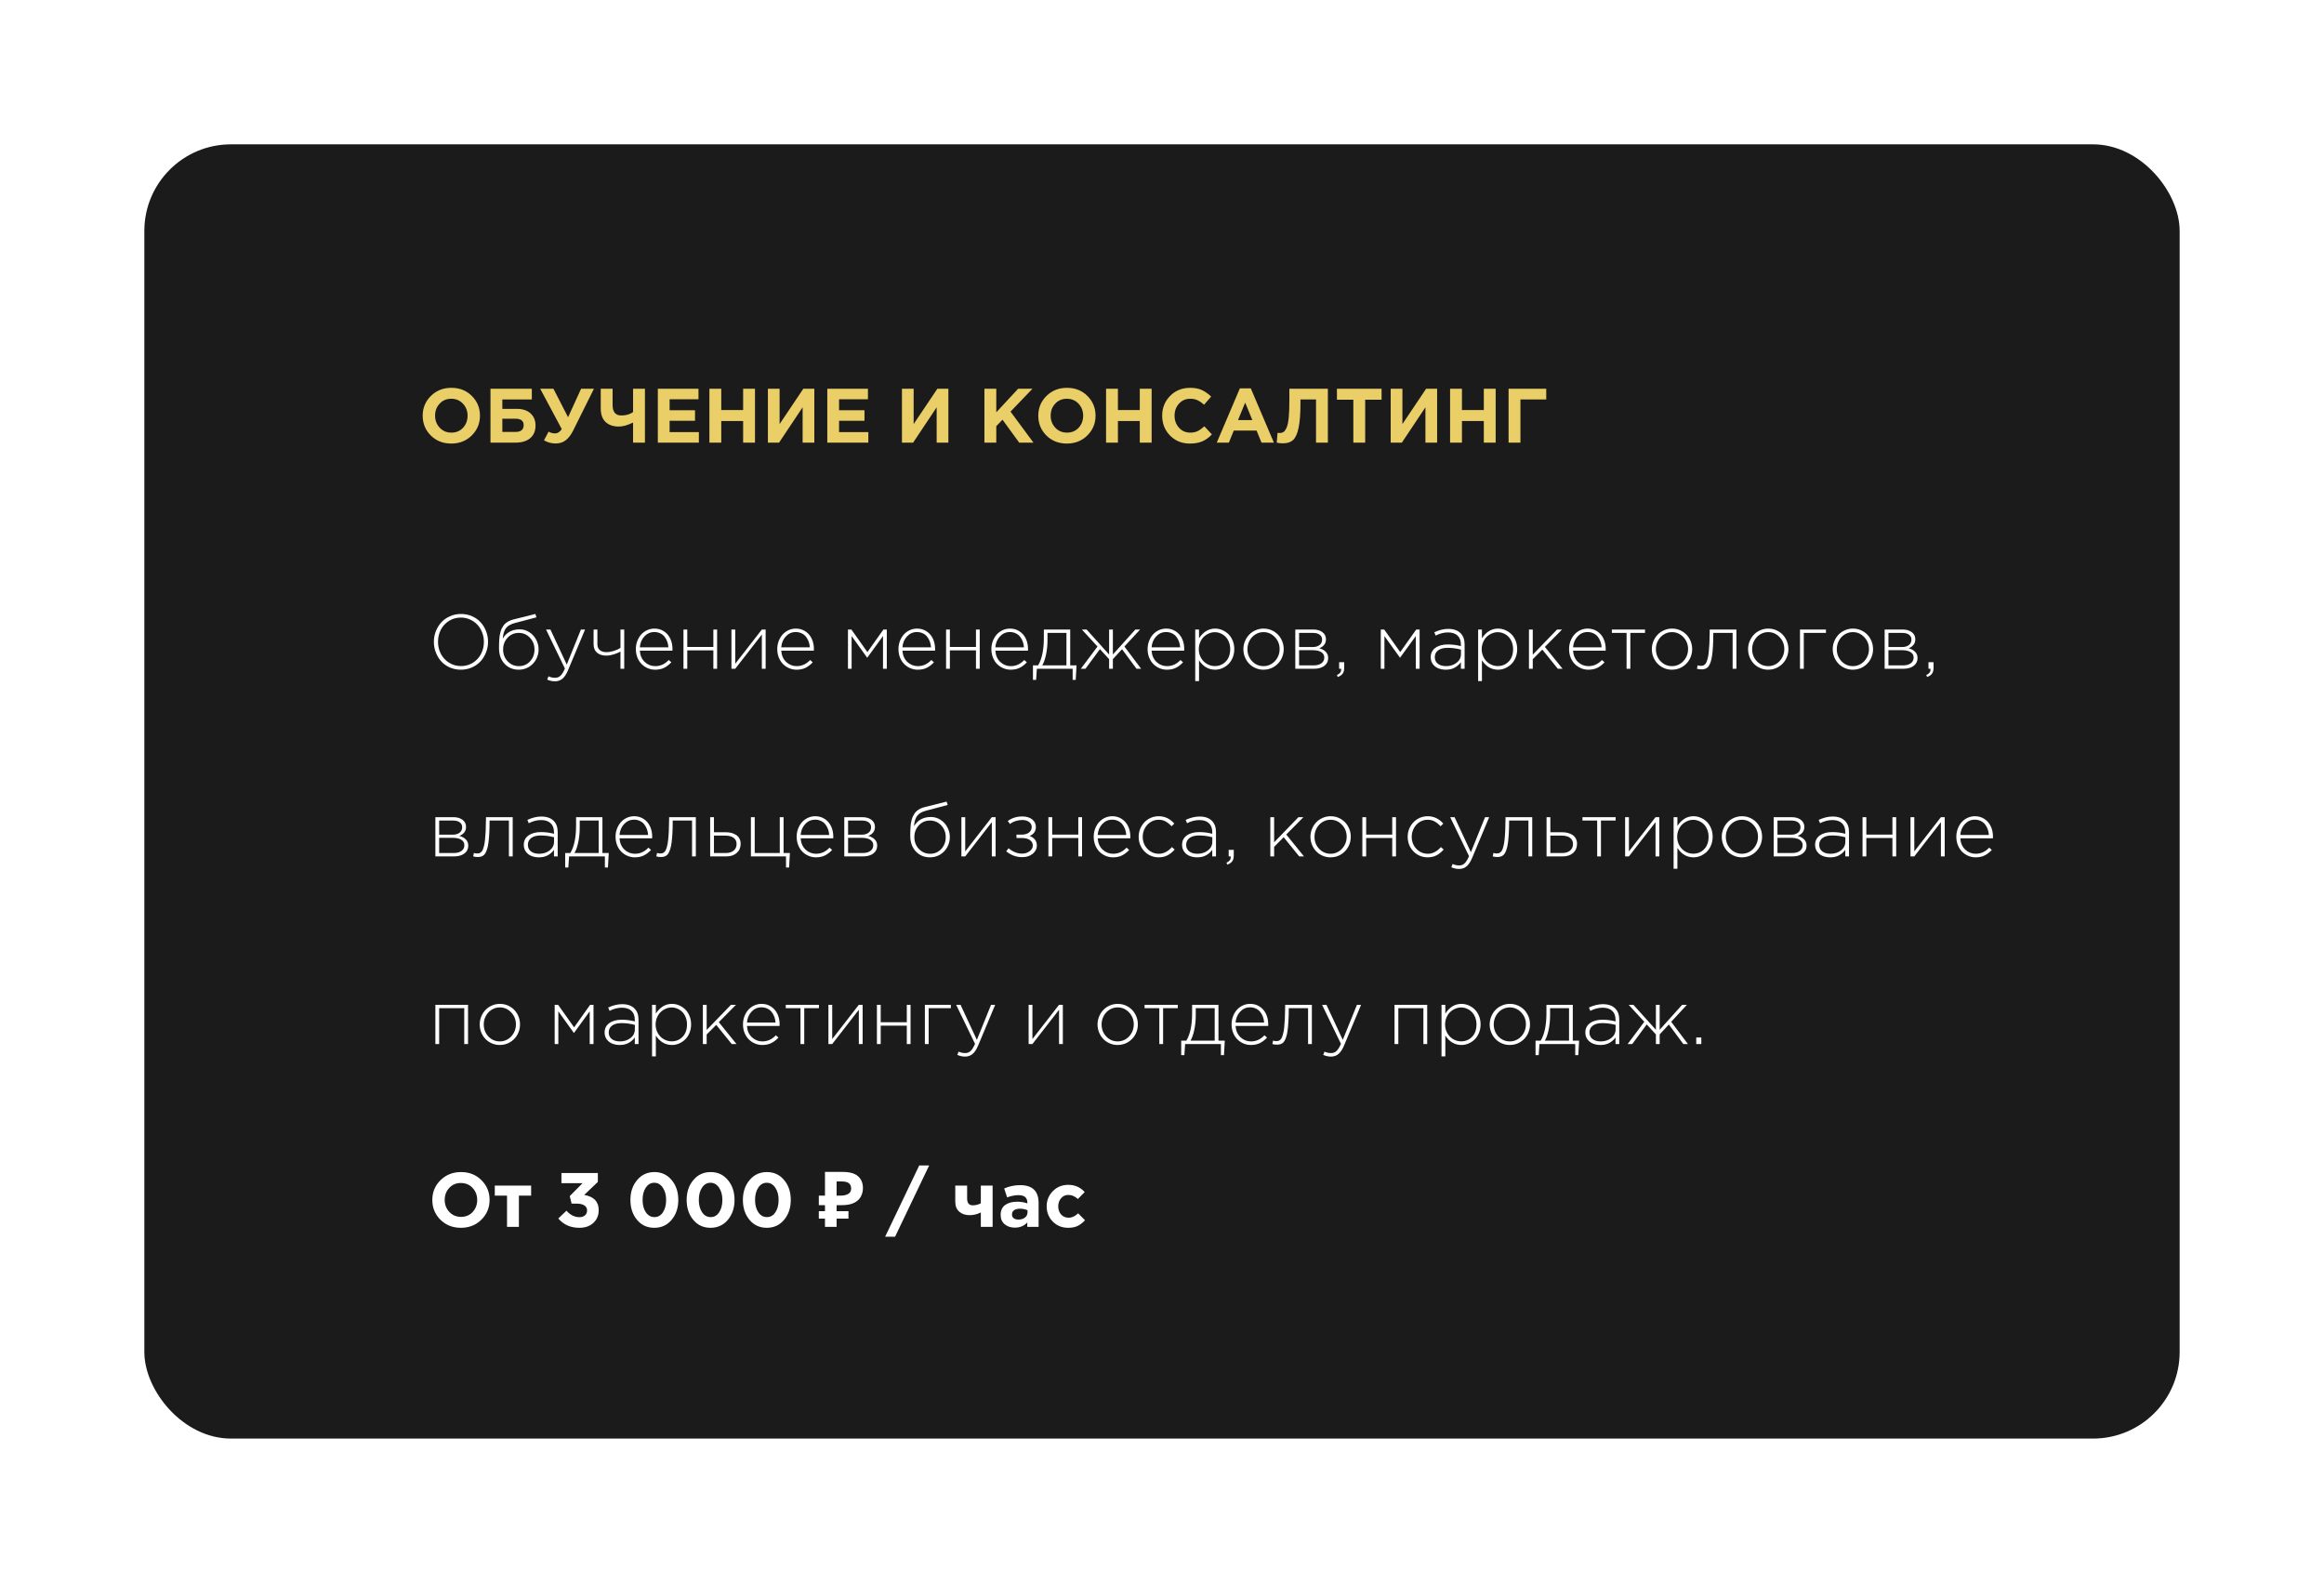 <?xml version="1.0" encoding="UTF-8"?> <svg xmlns="http://www.w3.org/2000/svg" width="483" height="329" viewBox="0 0 483 329" fill="none"> <g filter="url(#filter0_d)"> <rect x="30" y="26" width="423" height="269" rx="18" fill="#1B1B1B"></rect> </g> <path d="M98.04 90.512C96.909 91.632 95.491 92.192 93.784 92.192C92.077 92.192 90.659 91.632 89.528 90.512C88.408 89.392 87.848 88.021 87.848 86.4C87.848 84.789 88.413 83.424 89.544 82.304C90.685 81.173 92.109 80.608 93.816 80.608C95.523 80.608 96.936 81.168 98.056 82.288C99.187 83.408 99.752 84.779 99.752 86.4C99.752 88.011 99.181 89.381 98.04 90.512ZM91.384 88.896C92.024 89.579 92.835 89.92 93.816 89.92C94.797 89.92 95.603 89.584 96.232 88.912C96.861 88.229 97.176 87.392 97.176 86.4C97.176 85.419 96.856 84.587 96.216 83.904C95.576 83.221 94.765 82.88 93.784 82.88C92.803 82.88 91.997 83.221 91.368 83.904C90.739 84.576 90.424 85.408 90.424 86.4C90.424 87.381 90.744 88.213 91.384 88.896ZM104.402 83.024V84.976H107.362C108.61 84.976 109.575 85.291 110.258 85.92C110.951 86.539 111.298 87.381 111.298 88.448C111.298 89.579 110.93 90.453 110.194 91.072C109.458 91.691 108.434 92 107.122 92H101.938V80.8H110.53V83.024H104.402ZM107.106 87.024H104.402V89.776H107.122C108.263 89.776 108.834 89.301 108.834 88.352C108.834 87.467 108.258 87.024 107.106 87.024ZM118.064 86.72L120.768 80.8H123.44L119.136 89.456C118.656 90.416 118.123 91.109 117.536 91.536C116.96 91.963 116.272 92.176 115.472 92.176C114.63 92.176 113.824 91.957 113.056 91.52L114.016 89.712C114.422 89.957 114.864 90.08 115.344 90.08C115.899 90.08 116.368 89.781 116.752 89.184L112.272 80.8H115.024L118.064 86.72ZM131.574 92V87.824C130.444 88.379 129.457 88.656 128.614 88.656C127.452 88.656 126.534 88.341 125.862 87.712C125.19 87.083 124.854 86.144 124.854 84.896V80.8H127.318V84.176C127.318 85.627 127.921 86.352 129.126 86.352C130.14 86.352 130.956 86.112 131.574 85.632V80.8H134.038V92H131.574ZM136.719 92V80.8H145.167V82.992H139.167V85.264H144.447V87.456H139.167V89.808H145.247V92H136.719ZM147.438 92V80.8H149.902V85.232H154.446V80.8H156.91V92H154.446V87.504H149.902V92H147.438ZM169.242 80.8V92H166.81V84.656L161.914 92H159.594V80.8H162.026V88.144L166.954 80.8H169.242ZM171.938 92V80.8H180.386V82.992H174.386V85.264H179.666V87.456H174.386V89.808H180.466V92H171.938ZM197.101 80.8V92H194.669V84.656L189.773 92H187.453V80.8H189.885V88.144L194.813 80.8H197.101ZM204.594 92V80.8H207.058V85.696L211.602 80.8H214.578L210.018 85.552L214.786 92H211.826L208.354 87.232L207.058 88.576V92H204.594ZM225.978 90.512C224.847 91.632 223.428 92.192 221.722 92.192C220.015 92.192 218.596 91.632 217.466 90.512C216.346 89.392 215.786 88.021 215.786 86.4C215.786 84.789 216.351 83.424 217.482 82.304C218.623 81.173 220.047 80.608 221.754 80.608C223.46 80.608 224.874 81.168 225.994 82.288C227.124 83.408 227.69 84.779 227.69 86.4C227.69 88.011 227.119 89.381 225.978 90.512ZM219.322 88.896C219.962 89.579 220.772 89.92 221.754 89.92C222.735 89.92 223.54 89.584 224.17 88.912C224.799 88.229 225.114 87.392 225.114 86.4C225.114 85.419 224.794 84.587 224.154 83.904C223.514 83.221 222.703 82.88 221.722 82.88C220.74 82.88 219.935 83.221 219.306 83.904C218.676 84.576 218.362 85.408 218.362 86.4C218.362 87.381 218.682 88.213 219.322 88.896ZM229.875 92V80.8H232.339V85.232H236.883V80.8H239.347V92H236.883V87.504H232.339V92H229.875ZM247.28 92.192C245.637 92.192 244.266 91.637 243.168 90.528C242.08 89.408 241.536 88.032 241.536 86.4C241.536 84.779 242.085 83.408 243.184 82.288C244.282 81.168 245.68 80.608 247.376 80.608C248.346 80.608 249.162 80.768 249.824 81.088C250.485 81.397 251.114 81.845 251.712 82.432L250.24 84.128C249.76 83.691 249.306 83.376 248.88 83.184C248.464 82.981 247.957 82.88 247.36 82.88C246.421 82.88 245.642 83.221 245.024 83.904C244.416 84.576 244.112 85.408 244.112 86.4C244.112 87.381 244.416 88.213 245.024 88.896C245.642 89.579 246.421 89.92 247.36 89.92C247.957 89.92 248.474 89.813 248.911 89.6C249.349 89.387 249.813 89.056 250.304 88.608L251.872 90.288C251.264 90.939 250.602 91.419 249.888 91.728C249.184 92.037 248.314 92.192 247.28 92.192ZM252.884 92L257.684 80.72H259.956L264.756 92H262.18L261.156 89.488H256.42L255.396 92H252.884ZM257.3 87.312H260.276L258.788 83.68L257.3 87.312ZM267.973 80.8H275.973V92H273.509V83.024H270.277V83.872C270.277 86.059 270.143 87.755 269.877 88.96C269.621 90.165 269.242 90.997 268.741 91.456C268.239 91.915 267.541 92.144 266.645 92.144C266.143 92.144 265.711 92.096 265.349 92L265.509 89.968C265.658 89.989 265.786 90 265.893 90C266.255 90 266.549 89.925 266.773 89.776C267.007 89.616 267.221 89.301 267.413 88.832C267.615 88.363 267.759 87.664 267.845 86.736C267.93 85.797 267.973 84.592 267.973 83.12V80.8ZM281.265 92V83.072H277.857V80.8H287.137V83.072H283.729V92H281.265ZM298.68 80.8V92H296.248V84.656L291.352 92H289.032V80.8H291.464V88.144L296.392 80.8H298.68ZM301.375 92V80.8H303.839V85.232H308.383V80.8H310.847V92H308.383V87.504H303.839V92H301.375ZM315.996 83.024V92H313.532V80.8H321.356V83.024H315.996Z" fill="#EACE68"></path> <path d="M90.172 133.398C90.172 132.638 90.307 131.909 90.578 131.211C90.854 130.508 91.232 129.891 91.711 129.359C92.195 128.828 92.794 128.404 93.508 128.086C94.221 127.768 94.99 127.609 95.812 127.609C96.641 127.609 97.409 127.768 98.117 128.086C98.826 128.398 99.419 128.82 99.898 129.352C100.378 129.878 100.753 130.492 101.023 131.195C101.294 131.893 101.43 132.628 101.43 133.398C101.43 134.159 101.292 134.891 101.016 135.594C100.745 136.292 100.367 136.909 99.883 137.445C99.398 137.977 98.799 138.401 98.086 138.719C97.372 139.036 96.604 139.195 95.781 139.195C94.953 139.195 94.185 139.039 93.477 138.727C92.768 138.409 92.174 137.984 91.695 137.453C91.221 136.922 90.849 136.307 90.578 135.609C90.307 134.906 90.172 134.169 90.172 133.398ZM91.031 133.398C91.031 134.315 91.234 135.159 91.641 135.93C92.052 136.695 92.625 137.305 93.359 137.758C94.094 138.211 94.912 138.438 95.812 138.438C96.713 138.438 97.529 138.214 98.258 137.766C98.992 137.312 99.56 136.703 99.961 135.938C100.367 135.172 100.57 134.326 100.57 133.398C100.57 132.716 100.448 132.065 100.203 131.445C99.963 130.826 99.633 130.292 99.211 129.844C98.794 129.391 98.287 129.031 97.688 128.766C97.094 128.495 96.458 128.359 95.781 128.359C94.88 128.359 94.065 128.586 93.336 129.039C92.607 129.487 92.039 130.094 91.633 130.859C91.232 131.625 91.031 132.471 91.031 133.398ZM103.711 134.711C103.711 134.362 103.714 134.062 103.719 133.812C103.724 133.562 103.737 133.276 103.758 132.953C103.779 132.63 103.807 132.352 103.844 132.117C103.885 131.883 103.943 131.628 104.016 131.352C104.089 131.076 104.174 130.839 104.273 130.641C104.372 130.438 104.495 130.232 104.641 130.023C104.786 129.815 104.953 129.638 105.141 129.492C105.328 129.341 105.547 129.203 105.797 129.078C106.047 128.953 106.323 128.852 106.625 128.773L111.266 127.609L111.492 128.312L107.008 129.492C106.148 129.721 105.531 130.078 105.156 130.562C104.786 131.047 104.562 131.768 104.484 132.727C105.255 131.445 106.432 130.805 108.016 130.805C108.719 130.805 109.372 130.995 109.977 131.375C110.581 131.755 111.057 132.266 111.406 132.906C111.76 133.547 111.938 134.234 111.938 134.969C111.938 135.724 111.76 136.424 111.406 137.07C111.057 137.711 110.565 138.227 109.93 138.617C109.294 139.003 108.589 139.195 107.812 139.195C106.615 139.195 105.63 138.784 104.859 137.961C104.094 137.138 103.711 136.055 103.711 134.711ZM105.484 132.555C104.87 133.221 104.562 134.036 104.562 135C104.562 135.964 104.878 136.781 105.508 137.453C106.143 138.12 106.922 138.453 107.844 138.453C108.776 138.453 109.549 138.12 110.164 137.453C110.779 136.781 111.086 135.964 111.086 135C111.086 134.036 110.771 133.221 110.141 132.555C109.51 131.883 108.734 131.547 107.812 131.547C106.88 131.547 106.104 131.883 105.484 132.555ZM113.484 130.844H114.398L117.789 138.133L120.734 130.844H121.594L118.062 139.289C117.714 140.122 117.323 140.716 116.891 141.07C116.458 141.43 115.94 141.609 115.336 141.609C114.794 141.609 114.258 141.492 113.727 141.258L113.992 140.57C114.404 140.773 114.87 140.875 115.391 140.875C115.823 140.875 116.19 140.729 116.492 140.438C116.799 140.151 117.104 139.656 117.406 138.953L113.484 130.844ZM123.367 133.898V130.844H124.156V133.914C124.156 134.414 124.32 134.812 124.648 135.109C124.977 135.401 125.424 135.547 125.992 135.547C126.482 135.547 127.003 135.464 127.555 135.297C128.107 135.13 128.573 134.914 128.953 134.648V130.844H129.734V139H128.953V135.43C128.578 135.643 128.117 135.836 127.57 136.008C127.023 136.18 126.508 136.266 126.023 136.266C125.201 136.266 124.552 136.062 124.078 135.656C123.604 135.25 123.367 134.664 123.367 133.898ZM132.148 134.906C132.148 134.323 132.247 133.771 132.445 133.25C132.643 132.724 132.911 132.271 133.25 131.891C133.589 131.51 133.997 131.208 134.477 130.984C134.961 130.76 135.474 130.648 136.016 130.648C136.76 130.648 137.419 130.839 137.992 131.219C138.57 131.594 139.01 132.104 139.312 132.75C139.615 133.396 139.766 134.12 139.766 134.922C139.766 135.052 139.76 135.159 139.75 135.242H132.977C133.044 136.221 133.385 137.003 134 137.586C134.62 138.164 135.346 138.453 136.18 138.453C137.253 138.453 138.185 138.029 138.977 137.18L139.523 137.656C139.065 138.151 138.57 138.531 138.039 138.797C137.513 139.062 136.883 139.195 136.148 139.195C135.617 139.195 135.107 139.091 134.617 138.883C134.133 138.674 133.708 138.388 133.344 138.023C132.979 137.654 132.688 137.201 132.469 136.664C132.255 136.122 132.148 135.536 132.148 134.906ZM132.977 134.539H138.914C138.888 134.117 138.807 133.721 138.672 133.352C138.536 132.977 138.352 132.641 138.117 132.344C137.883 132.042 137.581 131.805 137.211 131.633C136.846 131.456 136.438 131.367 135.984 131.367C135.182 131.367 134.497 131.669 133.93 132.273C133.367 132.878 133.049 133.633 132.977 134.539ZM142.047 139V130.844H142.836V134.469H148.258V130.844H149.039V139H148.258V135.18H142.836V139H142.047ZM152.016 139V130.844H152.805V137.961L158.336 130.844H159.125V139H158.336V131.883L152.805 139H152.016ZM161.539 134.906C161.539 134.323 161.638 133.771 161.836 133.25C162.034 132.724 162.302 132.271 162.641 131.891C162.979 131.51 163.388 131.208 163.867 130.984C164.352 130.76 164.865 130.648 165.406 130.648C166.151 130.648 166.81 130.839 167.383 131.219C167.961 131.594 168.401 132.104 168.703 132.75C169.005 133.396 169.156 134.12 169.156 134.922C169.156 135.052 169.151 135.159 169.141 135.242H162.367C162.435 136.221 162.776 137.003 163.391 137.586C164.01 138.164 164.737 138.453 165.57 138.453C166.643 138.453 167.576 138.029 168.367 137.18L168.914 137.656C168.456 138.151 167.961 138.531 167.43 138.797C166.904 139.062 166.273 139.195 165.539 139.195C165.008 139.195 164.497 139.091 164.008 138.883C163.523 138.674 163.099 138.388 162.734 138.023C162.37 137.654 162.078 137.201 161.859 136.664C161.646 136.122 161.539 135.536 161.539 134.906ZM162.367 134.539H168.305C168.279 134.117 168.198 133.721 168.062 133.352C167.927 132.977 167.742 132.641 167.508 132.344C167.273 132.042 166.971 131.805 166.602 131.633C166.237 131.456 165.828 131.367 165.375 131.367C164.573 131.367 163.888 131.669 163.32 132.273C162.758 132.878 162.44 133.633 162.367 134.539ZM176.234 139V130.844H176.945L180.273 135.531L183.602 130.844H184.305V139H183.516V132.203L180.234 136.711L176.992 132.203V139H176.234ZM186.727 134.906C186.727 134.323 186.826 133.771 187.023 133.25C187.221 132.724 187.49 132.271 187.828 131.891C188.167 131.51 188.576 131.208 189.055 130.984C189.539 130.76 190.052 130.648 190.594 130.648C191.339 130.648 191.997 130.839 192.57 131.219C193.148 131.594 193.589 132.104 193.891 132.75C194.193 133.396 194.344 134.12 194.344 134.922C194.344 135.052 194.339 135.159 194.328 135.242H187.555C187.622 136.221 187.964 137.003 188.578 137.586C189.198 138.164 189.924 138.453 190.758 138.453C191.831 138.453 192.763 138.029 193.555 137.18L194.102 137.656C193.643 138.151 193.148 138.531 192.617 138.797C192.091 139.062 191.461 139.195 190.727 139.195C190.195 139.195 189.685 139.091 189.195 138.883C188.711 138.674 188.286 138.388 187.922 138.023C187.557 137.654 187.266 137.201 187.047 136.664C186.833 136.122 186.727 135.536 186.727 134.906ZM187.555 134.539H193.492C193.466 134.117 193.385 133.721 193.25 133.352C193.115 132.977 192.93 132.641 192.695 132.344C192.461 132.042 192.159 131.805 191.789 131.633C191.424 131.456 191.016 131.367 190.562 131.367C189.76 131.367 189.076 131.669 188.508 132.273C187.945 132.878 187.628 133.633 187.555 134.539ZM196.625 139V130.844H197.414V134.469H202.836V130.844H203.617V139H202.836V135.18H197.414V139H196.625ZM206.039 134.906C206.039 134.323 206.138 133.771 206.336 133.25C206.534 132.724 206.802 132.271 207.141 131.891C207.479 131.51 207.888 131.208 208.367 130.984C208.852 130.76 209.365 130.648 209.906 130.648C210.651 130.648 211.31 130.839 211.883 131.219C212.461 131.594 212.901 132.104 213.203 132.75C213.505 133.396 213.656 134.12 213.656 134.922C213.656 135.052 213.651 135.159 213.641 135.242H206.867C206.935 136.221 207.276 137.003 207.891 137.586C208.51 138.164 209.237 138.453 210.07 138.453C211.143 138.453 212.076 138.029 212.867 137.18L213.414 137.656C212.956 138.151 212.461 138.531 211.93 138.797C211.404 139.062 210.773 139.195 210.039 139.195C209.508 139.195 208.997 139.091 208.508 138.883C208.023 138.674 207.599 138.388 207.234 138.023C206.87 137.654 206.578 137.201 206.359 136.664C206.146 136.122 206.039 135.536 206.039 134.906ZM206.867 134.539H212.805C212.779 134.117 212.698 133.721 212.562 133.352C212.427 132.977 212.242 132.641 212.008 132.344C211.773 132.042 211.471 131.805 211.102 131.633C210.737 131.456 210.328 131.367 209.875 131.367C209.073 131.367 208.388 131.669 207.82 132.273C207.258 132.878 206.94 133.633 206.867 134.539ZM214.68 138.297H215.75C216.547 136.979 216.945 135.07 216.945 132.57V130.844H222.422V138.297H223.734L223.57 141.305H222.93V139H215.492L215.336 141.305H214.68V138.297ZM216.609 138.297H221.641V131.547H217.703V133.016C217.703 134.083 217.602 135.094 217.398 136.047C217.201 136.995 216.938 137.745 216.609 138.297ZM224.633 139L228.094 134.375L224.844 130.844H225.836L230.508 136.039V130.844H231.289V136.039L235.961 130.844H236.953L233.688 134.375L237.164 139H236.203L233.195 134.938L231.289 137V139H230.508V137L228.602 134.922L225.594 139H224.633ZM238.508 134.906C238.508 134.323 238.607 133.771 238.805 133.25C239.003 132.724 239.271 132.271 239.609 131.891C239.948 131.51 240.357 131.208 240.836 130.984C241.32 130.76 241.833 130.648 242.375 130.648C243.12 130.648 243.779 130.839 244.352 131.219C244.93 131.594 245.37 132.104 245.672 132.75C245.974 133.396 246.125 134.12 246.125 134.922C246.125 135.052 246.12 135.159 246.109 135.242H239.336C239.404 136.221 239.745 137.003 240.359 137.586C240.979 138.164 241.706 138.453 242.539 138.453C243.612 138.453 244.544 138.029 245.336 137.18L245.883 137.656C245.424 138.151 244.93 138.531 244.398 138.797C243.872 139.062 243.242 139.195 242.508 139.195C241.977 139.195 241.466 139.091 240.977 138.883C240.492 138.674 240.068 138.388 239.703 138.023C239.339 137.654 239.047 137.201 238.828 136.664C238.615 136.122 238.508 135.536 238.508 134.906ZM239.336 134.539H245.273C245.247 134.117 245.167 133.721 245.031 133.352C244.896 132.977 244.711 132.641 244.477 132.344C244.242 132.042 243.94 131.805 243.57 131.633C243.206 131.456 242.797 131.367 242.344 131.367C241.542 131.367 240.857 131.669 240.289 132.273C239.727 132.878 239.409 133.633 239.336 134.539ZM248.406 141.562V130.844H249.195V132.664C250.076 131.32 251.195 130.648 252.555 130.648C253.049 130.648 253.531 130.747 254 130.945C254.474 131.143 254.898 131.419 255.273 131.773C255.648 132.128 255.951 132.578 256.18 133.125C256.409 133.672 256.523 134.271 256.523 134.922C256.523 135.562 256.409 136.156 256.18 136.703C255.951 137.25 255.648 137.703 255.273 138.062C254.898 138.417 254.474 138.695 254 138.898C253.531 139.096 253.049 139.195 252.555 139.195C251.169 139.195 250.049 138.544 249.195 137.242V141.562H248.406ZM249.148 134.938C249.148 135.609 249.307 136.219 249.625 136.766C249.948 137.307 250.362 137.721 250.867 138.008C251.372 138.294 251.909 138.438 252.477 138.438C253.393 138.438 254.154 138.122 254.758 137.492C255.367 136.862 255.672 136.005 255.672 134.922C255.672 134.401 255.586 133.919 255.414 133.477C255.242 133.029 255.01 132.656 254.719 132.359C254.427 132.057 254.086 131.823 253.695 131.656C253.31 131.484 252.904 131.398 252.477 131.398C252.055 131.398 251.643 131.487 251.242 131.664C250.841 131.836 250.484 132.073 250.172 132.375C249.865 132.677 249.617 133.052 249.43 133.5C249.242 133.948 249.148 134.427 249.148 134.938ZM258.414 134.922C258.414 134.354 258.521 133.81 258.734 133.289C258.948 132.768 259.237 132.315 259.602 131.93C259.966 131.539 260.411 131.229 260.938 131C261.464 130.766 262.023 130.648 262.617 130.648C263.404 130.648 264.117 130.844 264.758 131.234C265.404 131.62 265.904 132.141 266.258 132.797C266.617 133.448 266.797 134.156 266.797 134.922C266.797 135.682 266.617 136.388 266.258 137.039C265.898 137.69 265.393 138.214 264.742 138.609C264.096 139 263.378 139.195 262.586 139.195C261.997 139.195 261.443 139.081 260.922 138.852C260.401 138.622 259.958 138.315 259.594 137.93C259.229 137.544 258.94 137.091 258.727 136.57C258.518 136.044 258.414 135.495 258.414 134.922ZM259.258 134.922C259.258 135.906 259.581 136.742 260.227 137.43C260.878 138.112 261.674 138.453 262.617 138.453C263.211 138.453 263.763 138.297 264.273 137.984C264.784 137.667 265.19 137.237 265.492 136.695C265.794 136.154 265.945 135.562 265.945 134.922C265.945 133.943 265.617 133.109 264.961 132.422C264.305 131.729 263.513 131.383 262.586 131.383C261.982 131.383 261.424 131.542 260.914 131.859C260.404 132.172 260 132.602 259.703 133.148C259.406 133.69 259.258 134.281 259.258 134.922ZM269.203 139V130.844H272.938C273.734 130.844 274.372 131.029 274.852 131.398C275.336 131.763 275.578 132.255 275.578 132.875C275.578 133.734 275.117 134.357 274.195 134.742C274.737 134.883 275.18 135.122 275.523 135.461C275.867 135.799 276.039 136.237 276.039 136.773C276.039 137.451 275.771 137.992 275.234 138.398C274.698 138.799 273.99 139 273.109 139H269.203ZM269.992 138.297H273.016C273.698 138.297 274.237 138.151 274.633 137.859C275.029 137.568 275.227 137.169 275.227 136.664C275.227 136.185 275.018 135.812 274.602 135.547C274.19 135.276 273.596 135.141 272.82 135.141H269.992V138.297ZM269.992 134.484H272.82C273.404 134.484 273.875 134.349 274.234 134.078C274.594 133.807 274.773 133.422 274.773 132.922C274.773 132.505 274.607 132.172 274.273 131.922C273.94 131.672 273.471 131.547 272.867 131.547H269.992V134.484ZM277.852 140.312C278.174 140.151 278.404 139.982 278.539 139.805C278.674 139.628 278.742 139.406 278.742 139.141V139H278.312V137.641H279.367V138.82C279.367 139.315 279.266 139.708 279.062 140C278.859 140.292 278.518 140.529 278.039 140.711L277.852 140.312ZM286.969 139V130.844H287.68L291.008 135.531L294.336 130.844H295.039V139H294.25V132.203L290.969 136.711L287.727 132.203V139H286.969ZM297.344 136.602C297.344 135.768 297.669 135.117 298.32 134.648C298.977 134.18 299.841 133.945 300.914 133.945C301.846 133.945 302.747 134.062 303.617 134.297V133.945C303.617 133.133 303.38 132.513 302.906 132.086C302.438 131.659 301.779 131.445 300.93 131.445C300.086 131.445 299.234 131.664 298.375 132.102L298.086 131.414C299.102 130.945 300.065 130.711 300.977 130.711C302.096 130.711 302.956 131.01 303.555 131.609C304.112 132.167 304.391 132.935 304.391 133.914V139H303.617V137.641C303.294 138.089 302.872 138.461 302.352 138.758C301.831 139.049 301.214 139.195 300.5 139.195C299.927 139.195 299.406 139.102 298.938 138.914C298.469 138.727 298.086 138.432 297.789 138.031C297.492 137.63 297.344 137.154 297.344 136.602ZM298.195 136.586C298.195 137.169 298.409 137.628 298.836 137.961C299.263 138.289 299.833 138.453 300.547 138.453C301.396 138.453 302.122 138.219 302.727 137.75C303.331 137.276 303.633 136.674 303.633 135.945V135.016C302.695 134.771 301.773 134.648 300.867 134.648C300.018 134.648 299.359 134.823 298.891 135.172C298.427 135.521 298.195 135.992 298.195 136.586ZM307.203 141.562V130.844H307.992V132.664C308.872 131.32 309.992 130.648 311.352 130.648C311.846 130.648 312.328 130.747 312.797 130.945C313.271 131.143 313.695 131.419 314.07 131.773C314.445 132.128 314.747 132.578 314.977 133.125C315.206 133.672 315.32 134.271 315.32 134.922C315.32 135.562 315.206 136.156 314.977 136.703C314.747 137.25 314.445 137.703 314.07 138.062C313.695 138.417 313.271 138.695 312.797 138.898C312.328 139.096 311.846 139.195 311.352 139.195C309.966 139.195 308.846 138.544 307.992 137.242V141.562H307.203ZM307.945 134.938C307.945 135.609 308.104 136.219 308.422 136.766C308.745 137.307 309.159 137.721 309.664 138.008C310.169 138.294 310.706 138.438 311.273 138.438C312.19 138.438 312.951 138.122 313.555 137.492C314.164 136.862 314.469 136.005 314.469 134.922C314.469 134.401 314.383 133.919 314.211 133.477C314.039 133.029 313.807 132.656 313.516 132.359C313.224 132.057 312.883 131.823 312.492 131.656C312.107 131.484 311.701 131.398 311.273 131.398C310.852 131.398 310.44 131.487 310.039 131.664C309.638 131.836 309.281 132.073 308.969 132.375C308.661 132.677 308.414 133.052 308.227 133.5C308.039 133.948 307.945 134.427 307.945 134.938ZM317.766 139V130.844H318.555V136.07L323.609 130.844H324.648L321.078 134.453L324.758 139H323.766L320.539 135.016L318.555 137.016V139H317.766ZM326.102 134.906C326.102 134.323 326.201 133.771 326.398 133.25C326.596 132.724 326.865 132.271 327.203 131.891C327.542 131.51 327.951 131.208 328.43 130.984C328.914 130.76 329.427 130.648 329.969 130.648C330.714 130.648 331.372 130.839 331.945 131.219C332.523 131.594 332.964 132.104 333.266 132.75C333.568 133.396 333.719 134.12 333.719 134.922C333.719 135.052 333.714 135.159 333.703 135.242H326.93C326.997 136.221 327.339 137.003 327.953 137.586C328.573 138.164 329.299 138.453 330.133 138.453C331.206 138.453 332.138 138.029 332.93 137.18L333.477 137.656C333.018 138.151 332.523 138.531 331.992 138.797C331.466 139.062 330.836 139.195 330.102 139.195C329.57 139.195 329.06 139.091 328.57 138.883C328.086 138.674 327.661 138.388 327.297 138.023C326.932 137.654 326.641 137.201 326.422 136.664C326.208 136.122 326.102 135.536 326.102 134.906ZM326.93 134.539H332.867C332.841 134.117 332.76 133.721 332.625 133.352C332.49 132.977 332.305 132.641 332.07 132.344C331.836 132.042 331.534 131.805 331.164 131.633C330.799 131.456 330.391 131.367 329.938 131.367C329.135 131.367 328.451 131.669 327.883 132.273C327.32 132.878 327.003 133.633 326.93 134.539ZM334.992 131.547V130.844H341.891V131.547H338.836V139H338.055V131.547H334.992ZM343.305 134.922C343.305 134.354 343.411 133.81 343.625 133.289C343.839 132.768 344.128 132.315 344.492 131.93C344.857 131.539 345.302 131.229 345.828 131C346.354 130.766 346.914 130.648 347.508 130.648C348.294 130.648 349.008 130.844 349.648 131.234C350.294 131.62 350.794 132.141 351.148 132.797C351.508 133.448 351.688 134.156 351.688 134.922C351.688 135.682 351.508 136.388 351.148 137.039C350.789 137.69 350.284 138.214 349.633 138.609C348.987 139 348.268 139.195 347.477 139.195C346.888 139.195 346.333 139.081 345.812 138.852C345.292 138.622 344.849 138.315 344.484 137.93C344.12 137.544 343.831 137.091 343.617 136.57C343.409 136.044 343.305 135.495 343.305 134.922ZM344.148 134.922C344.148 135.906 344.471 136.742 345.117 137.43C345.768 138.112 346.565 138.453 347.508 138.453C348.102 138.453 348.654 138.297 349.164 137.984C349.674 137.667 350.081 137.237 350.383 136.695C350.685 136.154 350.836 135.562 350.836 134.922C350.836 133.943 350.508 133.109 349.852 132.422C349.195 131.729 348.404 131.383 347.477 131.383C346.872 131.383 346.315 131.542 345.805 131.859C345.294 132.172 344.891 132.602 344.594 133.148C344.297 133.69 344.148 134.281 344.148 134.922ZM352.672 139L352.82 138.281C353.076 138.354 353.281 138.391 353.438 138.391C353.615 138.391 353.763 138.378 353.883 138.352C354.008 138.32 354.141 138.25 354.281 138.141C354.422 138.031 354.539 137.878 354.633 137.68C354.727 137.482 354.818 137.208 354.906 136.859C355 136.51 355.073 136.089 355.125 135.594C355.182 135.094 355.229 134.482 355.266 133.758C355.302 133.034 355.323 132.206 355.328 131.273V130.844H360.883V139H360.094V131.547H356.078V131.766C356.078 132.719 356.055 133.565 356.008 134.305C355.966 135.039 355.909 135.664 355.836 136.18C355.768 136.695 355.674 137.135 355.555 137.5C355.435 137.859 355.312 138.146 355.188 138.359C355.062 138.568 354.906 138.732 354.719 138.852C354.531 138.966 354.352 139.039 354.18 139.07C354.013 139.107 353.81 139.125 353.57 139.125C353.273 139.125 352.974 139.083 352.672 139ZM363.305 134.922C363.305 134.354 363.411 133.81 363.625 133.289C363.839 132.768 364.128 132.315 364.492 131.93C364.857 131.539 365.302 131.229 365.828 131C366.354 130.766 366.914 130.648 367.508 130.648C368.294 130.648 369.008 130.844 369.648 131.234C370.294 131.62 370.794 132.141 371.148 132.797C371.508 133.448 371.688 134.156 371.688 134.922C371.688 135.682 371.508 136.388 371.148 137.039C370.789 137.69 370.284 138.214 369.633 138.609C368.987 139 368.268 139.195 367.477 139.195C366.888 139.195 366.333 139.081 365.812 138.852C365.292 138.622 364.849 138.315 364.484 137.93C364.12 137.544 363.831 137.091 363.617 136.57C363.409 136.044 363.305 135.495 363.305 134.922ZM364.148 134.922C364.148 135.906 364.471 136.742 365.117 137.43C365.768 138.112 366.565 138.453 367.508 138.453C368.102 138.453 368.654 138.297 369.164 137.984C369.674 137.667 370.081 137.237 370.383 136.695C370.685 136.154 370.836 135.562 370.836 134.922C370.836 133.943 370.508 133.109 369.852 132.422C369.195 131.729 368.404 131.383 367.477 131.383C366.872 131.383 366.315 131.542 365.805 131.859C365.294 132.172 364.891 132.602 364.594 133.148C364.297 133.69 364.148 134.281 364.148 134.922ZM374.094 139V130.844H379.492V131.547H374.883V139H374.094ZM380.898 134.922C380.898 134.354 381.005 133.81 381.219 133.289C381.432 132.768 381.721 132.315 382.086 131.93C382.451 131.539 382.896 131.229 383.422 131C383.948 130.766 384.508 130.648 385.102 130.648C385.888 130.648 386.602 130.844 387.242 131.234C387.888 131.62 388.388 132.141 388.742 132.797C389.102 133.448 389.281 134.156 389.281 134.922C389.281 135.682 389.102 136.388 388.742 137.039C388.383 137.69 387.878 138.214 387.227 138.609C386.581 139 385.862 139.195 385.07 139.195C384.482 139.195 383.927 139.081 383.406 138.852C382.885 138.622 382.443 138.315 382.078 137.93C381.714 137.544 381.424 137.091 381.211 136.57C381.003 136.044 380.898 135.495 380.898 134.922ZM381.742 134.922C381.742 135.906 382.065 136.742 382.711 137.43C383.362 138.112 384.159 138.453 385.102 138.453C385.695 138.453 386.247 138.297 386.758 137.984C387.268 137.667 387.674 137.237 387.977 136.695C388.279 136.154 388.43 135.562 388.43 134.922C388.43 133.943 388.102 133.109 387.445 132.422C386.789 131.729 385.997 131.383 385.07 131.383C384.466 131.383 383.909 131.542 383.398 131.859C382.888 132.172 382.484 132.602 382.188 133.148C381.891 133.69 381.742 134.281 381.742 134.922ZM391.688 139V130.844H395.422C396.219 130.844 396.857 131.029 397.336 131.398C397.82 131.763 398.062 132.255 398.062 132.875C398.062 133.734 397.602 134.357 396.68 134.742C397.221 134.883 397.664 135.122 398.008 135.461C398.352 135.799 398.523 136.237 398.523 136.773C398.523 137.451 398.255 137.992 397.719 138.398C397.182 138.799 396.474 139 395.594 139H391.688ZM392.477 138.297H395.5C396.182 138.297 396.721 138.151 397.117 137.859C397.513 137.568 397.711 137.169 397.711 136.664C397.711 136.185 397.503 135.812 397.086 135.547C396.674 135.276 396.081 135.141 395.305 135.141H392.477V138.297ZM392.477 134.484H395.305C395.888 134.484 396.359 134.349 396.719 134.078C397.078 133.807 397.258 133.422 397.258 132.922C397.258 132.505 397.091 132.172 396.758 131.922C396.424 131.672 395.956 131.547 395.352 131.547H392.477V134.484ZM400.336 140.312C400.659 140.151 400.888 139.982 401.023 139.805C401.159 139.628 401.227 139.406 401.227 139.141V139H400.797V137.641H401.852V138.82C401.852 139.315 401.75 139.708 401.547 140C401.344 140.292 401.003 140.529 400.523 140.711L400.336 140.312ZM90.484 178V169.844H94.219C95.016 169.844 95.654 170.029 96.133 170.398C96.617 170.763 96.859 171.255 96.859 171.875C96.859 172.734 96.398 173.357 95.477 173.742C96.018 173.883 96.461 174.122 96.805 174.461C97.148 174.799 97.32 175.237 97.32 175.773C97.32 176.451 97.052 176.992 96.516 177.398C95.979 177.799 95.271 178 94.391 178H90.484ZM91.273 177.297H94.297C94.979 177.297 95.518 177.151 95.914 176.859C96.31 176.568 96.508 176.169 96.508 175.664C96.508 175.185 96.299 174.812 95.883 174.547C95.471 174.276 94.878 174.141 94.102 174.141H91.273V177.297ZM91.273 173.484H94.102C94.685 173.484 95.156 173.349 95.516 173.078C95.875 172.807 96.055 172.422 96.055 171.922C96.055 171.505 95.888 171.172 95.555 170.922C95.221 170.672 94.753 170.547 94.148 170.547H91.273V173.484ZM98.344 178L98.492 177.281C98.747 177.354 98.953 177.391 99.109 177.391C99.287 177.391 99.435 177.378 99.555 177.352C99.68 177.32 99.812 177.25 99.953 177.141C100.094 177.031 100.211 176.878 100.305 176.68C100.398 176.482 100.49 176.208 100.578 175.859C100.672 175.51 100.745 175.089 100.797 174.594C100.854 174.094 100.901 173.482 100.938 172.758C100.974 172.034 100.995 171.206 101 170.273V169.844H106.555V178H105.766V170.547H101.75V170.766C101.75 171.719 101.727 172.565 101.68 173.305C101.638 174.039 101.581 174.664 101.508 175.18C101.44 175.695 101.346 176.135 101.227 176.5C101.107 176.859 100.984 177.146 100.859 177.359C100.734 177.568 100.578 177.732 100.391 177.852C100.203 177.966 100.023 178.039 99.852 178.07C99.685 178.107 99.482 178.125 99.242 178.125C98.945 178.125 98.646 178.083 98.344 178ZM108.859 175.602C108.859 174.768 109.185 174.117 109.836 173.648C110.492 173.18 111.357 172.945 112.43 172.945C113.362 172.945 114.263 173.062 115.133 173.297V172.945C115.133 172.133 114.896 171.513 114.422 171.086C113.953 170.659 113.294 170.445 112.445 170.445C111.602 170.445 110.75 170.664 109.891 171.102L109.602 170.414C110.617 169.945 111.581 169.711 112.492 169.711C113.612 169.711 114.471 170.01 115.07 170.609C115.628 171.167 115.906 171.935 115.906 172.914V178H115.133V176.641C114.81 177.089 114.388 177.461 113.867 177.758C113.346 178.049 112.729 178.195 112.016 178.195C111.443 178.195 110.922 178.102 110.453 177.914C109.984 177.727 109.602 177.432 109.305 177.031C109.008 176.63 108.859 176.154 108.859 175.602ZM109.711 175.586C109.711 176.169 109.924 176.628 110.352 176.961C110.779 177.289 111.349 177.453 112.062 177.453C112.911 177.453 113.638 177.219 114.242 176.75C114.846 176.276 115.148 175.674 115.148 174.945V174.016C114.211 173.771 113.289 173.648 112.383 173.648C111.534 173.648 110.875 173.823 110.406 174.172C109.943 174.521 109.711 174.992 109.711 175.586ZM117.461 177.297H118.531C119.328 175.979 119.727 174.07 119.727 171.57V169.844H125.203V177.297H126.516L126.352 180.305H125.711V178H118.273L118.117 180.305H117.461V177.297ZM119.391 177.297H124.422V170.547H120.484V172.016C120.484 173.083 120.383 174.094 120.18 175.047C119.982 175.995 119.719 176.745 119.391 177.297ZM127.93 173.906C127.93 173.323 128.029 172.771 128.227 172.25C128.424 171.724 128.693 171.271 129.031 170.891C129.37 170.51 129.779 170.208 130.258 169.984C130.742 169.76 131.255 169.648 131.797 169.648C132.542 169.648 133.201 169.839 133.773 170.219C134.352 170.594 134.792 171.104 135.094 171.75C135.396 172.396 135.547 173.12 135.547 173.922C135.547 174.052 135.542 174.159 135.531 174.242H128.758C128.826 175.221 129.167 176.003 129.781 176.586C130.401 177.164 131.128 177.453 131.961 177.453C133.034 177.453 133.966 177.029 134.758 176.18L135.305 176.656C134.846 177.151 134.352 177.531 133.82 177.797C133.294 178.062 132.664 178.195 131.93 178.195C131.398 178.195 130.888 178.091 130.398 177.883C129.914 177.674 129.49 177.388 129.125 177.023C128.76 176.654 128.469 176.201 128.25 175.664C128.036 175.122 127.93 174.536 127.93 173.906ZM128.758 173.539H134.695C134.669 173.117 134.589 172.721 134.453 172.352C134.318 171.977 134.133 171.641 133.898 171.344C133.664 171.042 133.362 170.805 132.992 170.633C132.628 170.456 132.219 170.367 131.766 170.367C130.964 170.367 130.279 170.669 129.711 171.273C129.148 171.878 128.831 172.633 128.758 173.539ZM136.406 178L136.555 177.281C136.81 177.354 137.016 177.391 137.172 177.391C137.349 177.391 137.497 177.378 137.617 177.352C137.742 177.32 137.875 177.25 138.016 177.141C138.156 177.031 138.273 176.878 138.367 176.68C138.461 176.482 138.552 176.208 138.641 175.859C138.734 175.51 138.807 175.089 138.859 174.594C138.917 174.094 138.964 173.482 139 172.758C139.036 172.034 139.057 171.206 139.062 170.273V169.844H144.617V178H143.828V170.547H139.812V170.766C139.812 171.719 139.789 172.565 139.742 173.305C139.701 174.039 139.643 174.664 139.57 175.18C139.503 175.695 139.409 176.135 139.289 176.5C139.169 176.859 139.047 177.146 138.922 177.359C138.797 177.568 138.641 177.732 138.453 177.852C138.266 177.966 138.086 178.039 137.914 178.07C137.747 178.107 137.544 178.125 137.305 178.125C137.008 178.125 136.708 178.083 136.406 178ZM147.594 178V169.844H148.383V172.977H150.812C151.245 172.977 151.646 173.023 152.016 173.117C152.385 173.211 152.714 173.354 153 173.547C153.292 173.734 153.518 173.984 153.68 174.297C153.846 174.609 153.93 174.969 153.93 175.375C153.93 176.167 153.659 176.802 153.117 177.281C152.576 177.76 151.857 178 150.961 178H147.594ZM148.383 177.297H150.828C151.521 177.297 152.07 177.13 152.477 176.797C152.883 176.464 153.086 176 153.086 175.406C153.086 174.859 152.878 174.435 152.461 174.133C152.049 173.831 151.484 173.68 150.766 173.68H148.383V177.297ZM156.062 178V169.844H156.852V177.297H162.062V169.844H162.852V177.297H164.164L164 180.305H163.359V178H156.062ZM165.57 173.906C165.57 173.323 165.669 172.771 165.867 172.25C166.065 171.724 166.333 171.271 166.672 170.891C167.01 170.51 167.419 170.208 167.898 169.984C168.383 169.76 168.896 169.648 169.438 169.648C170.182 169.648 170.841 169.839 171.414 170.219C171.992 170.594 172.432 171.104 172.734 171.75C173.036 172.396 173.188 173.12 173.188 173.922C173.188 174.052 173.182 174.159 173.172 174.242H166.398C166.466 175.221 166.807 176.003 167.422 176.586C168.042 177.164 168.768 177.453 169.602 177.453C170.674 177.453 171.607 177.029 172.398 176.18L172.945 176.656C172.487 177.151 171.992 177.531 171.461 177.797C170.935 178.062 170.305 178.195 169.57 178.195C169.039 178.195 168.529 178.091 168.039 177.883C167.555 177.674 167.13 177.388 166.766 177.023C166.401 176.654 166.109 176.201 165.891 175.664C165.677 175.122 165.57 174.536 165.57 173.906ZM166.398 173.539H172.336C172.31 173.117 172.229 172.721 172.094 172.352C171.958 171.977 171.773 171.641 171.539 171.344C171.305 171.042 171.003 170.805 170.633 170.633C170.268 170.456 169.859 170.367 169.406 170.367C168.604 170.367 167.919 170.669 167.352 171.273C166.789 171.878 166.471 172.633 166.398 173.539ZM175.469 178V169.844H179.203C180 169.844 180.638 170.029 181.117 170.398C181.602 170.763 181.844 171.255 181.844 171.875C181.844 172.734 181.383 173.357 180.461 173.742C181.003 173.883 181.445 174.122 181.789 174.461C182.133 174.799 182.305 175.237 182.305 175.773C182.305 176.451 182.036 176.992 181.5 177.398C180.964 177.799 180.255 178 179.375 178H175.469ZM176.258 177.297H179.281C179.964 177.297 180.503 177.151 180.898 176.859C181.294 176.568 181.492 176.169 181.492 175.664C181.492 175.185 181.284 174.812 180.867 174.547C180.456 174.276 179.862 174.141 179.086 174.141H176.258V177.297ZM176.258 173.484H179.086C179.669 173.484 180.141 173.349 180.5 173.078C180.859 172.807 181.039 172.422 181.039 171.922C181.039 171.505 180.872 171.172 180.539 170.922C180.206 170.672 179.737 170.547 179.133 170.547H176.258V173.484ZM189.18 173.711C189.18 173.362 189.182 173.062 189.188 172.812C189.193 172.562 189.206 172.276 189.227 171.953C189.247 171.63 189.276 171.352 189.312 171.117C189.354 170.883 189.411 170.628 189.484 170.352C189.557 170.076 189.643 169.839 189.742 169.641C189.841 169.438 189.964 169.232 190.109 169.023C190.255 168.815 190.422 168.638 190.609 168.492C190.797 168.341 191.016 168.203 191.266 168.078C191.516 167.953 191.792 167.852 192.094 167.773L196.734 166.609L196.961 167.312L192.477 168.492C191.617 168.721 191 169.078 190.625 169.562C190.255 170.047 190.031 170.768 189.953 171.727C190.724 170.445 191.901 169.805 193.484 169.805C194.188 169.805 194.841 169.995 195.445 170.375C196.049 170.755 196.526 171.266 196.875 171.906C197.229 172.547 197.406 173.234 197.406 173.969C197.406 174.724 197.229 175.424 196.875 176.07C196.526 176.711 196.034 177.227 195.398 177.617C194.763 178.003 194.057 178.195 193.281 178.195C192.083 178.195 191.099 177.784 190.328 176.961C189.562 176.138 189.18 175.055 189.18 173.711ZM190.953 171.555C190.339 172.221 190.031 173.036 190.031 174C190.031 174.964 190.346 175.781 190.977 176.453C191.612 177.12 192.391 177.453 193.312 177.453C194.245 177.453 195.018 177.12 195.633 176.453C196.247 175.781 196.555 174.964 196.555 174C196.555 173.036 196.24 172.221 195.609 171.555C194.979 170.883 194.203 170.547 193.281 170.547C192.349 170.547 191.573 170.883 190.953 171.555ZM199.812 178V169.844H200.602V176.961L206.133 169.844H206.922V178H206.133V170.883L200.602 178H199.812ZM209.125 176.945L209.609 176.305C210.49 177.049 211.427 177.422 212.422 177.422C213 177.422 213.516 177.26 213.969 176.938C214.422 176.615 214.648 176.216 214.648 175.742C214.648 175.258 214.445 174.878 214.039 174.602C213.638 174.32 213.083 174.18 212.375 174.18H211.258V173.469H212.391C212.979 173.469 213.464 173.326 213.844 173.039C214.229 172.753 214.422 172.365 214.422 171.875C214.422 171.443 214.234 171.094 213.859 170.828C213.484 170.562 213.016 170.43 212.453 170.43C212.016 170.43 211.57 170.5 211.117 170.641C210.669 170.776 210.268 170.984 209.914 171.266L209.445 170.641C210.305 170.01 211.312 169.695 212.469 169.695C213.318 169.695 214 169.898 214.516 170.305C215.031 170.706 215.289 171.229 215.289 171.875C215.289 172.76 214.852 173.388 213.977 173.758C214.987 174.112 215.492 174.779 215.492 175.758C215.492 176.419 215.206 176.984 214.633 177.453C214.065 177.922 213.339 178.156 212.453 178.156C211.224 178.156 210.115 177.753 209.125 176.945ZM217.891 178V169.844H218.68V173.469H224.102V169.844H224.883V178H224.102V174.18H218.68V178H217.891ZM227.305 173.906C227.305 173.323 227.404 172.771 227.602 172.25C227.799 171.724 228.068 171.271 228.406 170.891C228.745 170.51 229.154 170.208 229.633 169.984C230.117 169.76 230.63 169.648 231.172 169.648C231.917 169.648 232.576 169.839 233.148 170.219C233.727 170.594 234.167 171.104 234.469 171.75C234.771 172.396 234.922 173.12 234.922 173.922C234.922 174.052 234.917 174.159 234.906 174.242H228.133C228.201 175.221 228.542 176.003 229.156 176.586C229.776 177.164 230.503 177.453 231.336 177.453C232.409 177.453 233.341 177.029 234.133 176.18L234.68 176.656C234.221 177.151 233.727 177.531 233.195 177.797C232.669 178.062 232.039 178.195 231.305 178.195C230.773 178.195 230.263 178.091 229.773 177.883C229.289 177.674 228.865 177.388 228.5 177.023C228.135 176.654 227.844 176.201 227.625 175.664C227.411 175.122 227.305 174.536 227.305 173.906ZM228.133 173.539H234.07C234.044 173.117 233.964 172.721 233.828 172.352C233.693 171.977 233.508 171.641 233.273 171.344C233.039 171.042 232.737 170.805 232.367 170.633C232.003 170.456 231.594 170.367 231.141 170.367C230.339 170.367 229.654 170.669 229.086 171.273C228.523 171.878 228.206 172.633 228.133 173.539ZM236.648 173.922C236.648 173.151 236.831 172.44 237.195 171.789C237.56 171.133 238.06 170.612 238.695 170.227C239.336 169.841 240.039 169.648 240.805 169.648C242.076 169.648 243.159 170.156 244.055 171.172L243.508 171.727C243.091 171.299 242.672 170.969 242.25 170.734C241.833 170.5 241.346 170.383 240.789 170.383C240.195 170.383 239.646 170.542 239.141 170.859C238.635 171.172 238.234 171.602 237.938 172.148C237.641 172.69 237.492 173.281 237.492 173.922C237.492 174.906 237.818 175.742 238.469 176.43C239.12 177.112 239.914 177.453 240.852 177.453C241.826 177.453 242.729 176.99 243.562 176.062L244.133 176.578C243.68 177.094 243.188 177.492 242.656 177.773C242.13 178.055 241.513 178.195 240.805 178.195C240.034 178.195 239.328 178.005 238.688 177.625C238.052 177.24 237.552 176.721 237.188 176.07C236.828 175.414 236.648 174.698 236.648 173.922ZM245.672 175.602C245.672 174.768 245.997 174.117 246.648 173.648C247.305 173.18 248.169 172.945 249.242 172.945C250.174 172.945 251.076 173.062 251.945 173.297V172.945C251.945 172.133 251.708 171.513 251.234 171.086C250.766 170.659 250.107 170.445 249.258 170.445C248.414 170.445 247.562 170.664 246.703 171.102L246.414 170.414C247.43 169.945 248.393 169.711 249.305 169.711C250.424 169.711 251.284 170.01 251.883 170.609C252.44 171.167 252.719 171.935 252.719 172.914V178H251.945V176.641C251.622 177.089 251.201 177.461 250.68 177.758C250.159 178.049 249.542 178.195 248.828 178.195C248.255 178.195 247.734 178.102 247.266 177.914C246.797 177.727 246.414 177.432 246.117 177.031C245.82 176.63 245.672 176.154 245.672 175.602ZM246.523 175.586C246.523 176.169 246.737 176.628 247.164 176.961C247.591 177.289 248.161 177.453 248.875 177.453C249.724 177.453 250.451 177.219 251.055 176.75C251.659 176.276 251.961 175.674 251.961 174.945V174.016C251.023 173.771 250.102 173.648 249.195 173.648C248.346 173.648 247.688 173.823 247.219 174.172C246.755 174.521 246.523 174.992 246.523 175.586ZM254.898 179.312C255.221 179.151 255.451 178.982 255.586 178.805C255.721 178.628 255.789 178.406 255.789 178.141V178H255.359V176.641H256.414V177.82C256.414 178.315 256.312 178.708 256.109 179C255.906 179.292 255.565 179.529 255.086 179.711L254.898 179.312ZM264.016 178V169.844H264.805V175.07L269.859 169.844H270.898L267.328 173.453L271.008 178H270.016L266.789 174.016L264.805 176.016V178H264.016ZM272.352 173.922C272.352 173.354 272.458 172.81 272.672 172.289C272.885 171.768 273.174 171.315 273.539 170.93C273.904 170.539 274.349 170.229 274.875 170C275.401 169.766 275.961 169.648 276.555 169.648C277.341 169.648 278.055 169.844 278.695 170.234C279.341 170.62 279.841 171.141 280.195 171.797C280.555 172.448 280.734 173.156 280.734 173.922C280.734 174.682 280.555 175.388 280.195 176.039C279.836 176.69 279.331 177.214 278.68 177.609C278.034 178 277.315 178.195 276.523 178.195C275.935 178.195 275.38 178.081 274.859 177.852C274.339 177.622 273.896 177.315 273.531 176.93C273.167 176.544 272.878 176.091 272.664 175.57C272.456 175.044 272.352 174.495 272.352 173.922ZM273.195 173.922C273.195 174.906 273.518 175.742 274.164 176.43C274.815 177.112 275.612 177.453 276.555 177.453C277.148 177.453 277.701 177.297 278.211 176.984C278.721 176.667 279.128 176.237 279.43 175.695C279.732 175.154 279.883 174.562 279.883 173.922C279.883 172.943 279.555 172.109 278.898 171.422C278.242 170.729 277.451 170.383 276.523 170.383C275.919 170.383 275.362 170.542 274.852 170.859C274.341 171.172 273.938 171.602 273.641 172.148C273.344 172.69 273.195 173.281 273.195 173.922ZM283.141 178V169.844H283.93V173.469H289.352V169.844H290.133V178H289.352V174.18H283.93V178H283.141ZM292.555 173.922C292.555 173.151 292.737 172.44 293.102 171.789C293.466 171.133 293.966 170.612 294.602 170.227C295.242 169.841 295.945 169.648 296.711 169.648C297.982 169.648 299.065 170.156 299.961 171.172L299.414 171.727C298.997 171.299 298.578 170.969 298.156 170.734C297.74 170.5 297.253 170.383 296.695 170.383C296.102 170.383 295.552 170.542 295.047 170.859C294.542 171.172 294.141 171.602 293.844 172.148C293.547 172.69 293.398 173.281 293.398 173.922C293.398 174.906 293.724 175.742 294.375 176.43C295.026 177.112 295.82 177.453 296.758 177.453C297.732 177.453 298.635 176.99 299.469 176.062L300.039 176.578C299.586 177.094 299.094 177.492 298.562 177.773C298.036 178.055 297.419 178.195 296.711 178.195C295.94 178.195 295.234 178.005 294.594 177.625C293.958 177.24 293.458 176.721 293.094 176.07C292.734 175.414 292.555 174.698 292.555 173.922ZM301.391 169.844H302.305L305.695 177.133L308.641 169.844H309.5L305.969 178.289C305.62 179.122 305.229 179.716 304.797 180.07C304.365 180.43 303.846 180.609 303.242 180.609C302.701 180.609 302.164 180.492 301.633 180.258L301.898 179.57C302.31 179.773 302.776 179.875 303.297 179.875C303.729 179.875 304.096 179.729 304.398 179.438C304.706 179.151 305.01 178.656 305.312 177.953L301.391 169.844ZM310.234 178L310.383 177.281C310.638 177.354 310.844 177.391 311 177.391C311.177 177.391 311.326 177.378 311.445 177.352C311.57 177.32 311.703 177.25 311.844 177.141C311.984 177.031 312.102 176.878 312.195 176.68C312.289 176.482 312.38 176.208 312.469 175.859C312.562 175.51 312.635 175.089 312.688 174.594C312.745 174.094 312.792 173.482 312.828 172.758C312.865 172.034 312.885 171.206 312.891 170.273V169.844H318.445V178H317.656V170.547H313.641V170.766C313.641 171.719 313.617 172.565 313.57 173.305C313.529 174.039 313.471 174.664 313.398 175.18C313.331 175.695 313.237 176.135 313.117 176.5C312.997 176.859 312.875 177.146 312.75 177.359C312.625 177.568 312.469 177.732 312.281 177.852C312.094 177.966 311.914 178.039 311.742 178.07C311.576 178.107 311.372 178.125 311.133 178.125C310.836 178.125 310.536 178.083 310.234 178ZM321.422 178V169.844H322.211V172.977H324.641C325.073 172.977 325.474 173.023 325.844 173.117C326.214 173.211 326.542 173.354 326.828 173.547C327.12 173.734 327.346 173.984 327.508 174.297C327.674 174.609 327.758 174.969 327.758 175.375C327.758 176.167 327.487 176.802 326.945 177.281C326.404 177.76 325.685 178 324.789 178H321.422ZM322.211 177.297H324.656C325.349 177.297 325.898 177.13 326.305 176.797C326.711 176.464 326.914 176 326.914 175.406C326.914 174.859 326.706 174.435 326.289 174.133C325.878 173.831 325.312 173.68 324.594 173.68H322.211V177.297ZM328.883 170.547V169.844H335.781V170.547H332.727V178H331.945V170.547H328.883ZM337.75 178V169.844H338.539V176.961L344.07 169.844H344.859V178H344.07V170.883L338.539 178H337.75ZM347.828 180.562V169.844H348.617V171.664C349.497 170.32 350.617 169.648 351.977 169.648C352.471 169.648 352.953 169.747 353.422 169.945C353.896 170.143 354.32 170.419 354.695 170.773C355.07 171.128 355.372 171.578 355.602 172.125C355.831 172.672 355.945 173.271 355.945 173.922C355.945 174.562 355.831 175.156 355.602 175.703C355.372 176.25 355.07 176.703 354.695 177.062C354.32 177.417 353.896 177.695 353.422 177.898C352.953 178.096 352.471 178.195 351.977 178.195C350.591 178.195 349.471 177.544 348.617 176.242V180.562H347.828ZM348.57 173.938C348.57 174.609 348.729 175.219 349.047 175.766C349.37 176.307 349.784 176.721 350.289 177.008C350.794 177.294 351.331 177.438 351.898 177.438C352.815 177.438 353.576 177.122 354.18 176.492C354.789 175.862 355.094 175.005 355.094 173.922C355.094 173.401 355.008 172.919 354.836 172.477C354.664 172.029 354.432 171.656 354.141 171.359C353.849 171.057 353.508 170.823 353.117 170.656C352.732 170.484 352.326 170.398 351.898 170.398C351.477 170.398 351.065 170.487 350.664 170.664C350.263 170.836 349.906 171.073 349.594 171.375C349.286 171.677 349.039 172.052 348.852 172.5C348.664 172.948 348.57 173.427 348.57 173.938ZM357.836 173.922C357.836 173.354 357.943 172.81 358.156 172.289C358.37 171.768 358.659 171.315 359.023 170.93C359.388 170.539 359.833 170.229 360.359 170C360.885 169.766 361.445 169.648 362.039 169.648C362.826 169.648 363.539 169.844 364.18 170.234C364.826 170.62 365.326 171.141 365.68 171.797C366.039 172.448 366.219 173.156 366.219 173.922C366.219 174.682 366.039 175.388 365.68 176.039C365.32 176.69 364.815 177.214 364.164 177.609C363.518 178 362.799 178.195 362.008 178.195C361.419 178.195 360.865 178.081 360.344 177.852C359.823 177.622 359.38 177.315 359.016 176.93C358.651 176.544 358.362 176.091 358.148 175.57C357.94 175.044 357.836 174.495 357.836 173.922ZM358.68 173.922C358.68 174.906 359.003 175.742 359.648 176.43C360.299 177.112 361.096 177.453 362.039 177.453C362.633 177.453 363.185 177.297 363.695 176.984C364.206 176.667 364.612 176.237 364.914 175.695C365.216 175.154 365.367 174.562 365.367 173.922C365.367 172.943 365.039 172.109 364.383 171.422C363.727 170.729 362.935 170.383 362.008 170.383C361.404 170.383 360.846 170.542 360.336 170.859C359.826 171.172 359.422 171.602 359.125 172.148C358.828 172.69 358.68 173.281 358.68 173.922ZM368.625 178V169.844H372.359C373.156 169.844 373.794 170.029 374.273 170.398C374.758 170.763 375 171.255 375 171.875C375 172.734 374.539 173.357 373.617 173.742C374.159 173.883 374.602 174.122 374.945 174.461C375.289 174.799 375.461 175.237 375.461 175.773C375.461 176.451 375.193 176.992 374.656 177.398C374.12 177.799 373.411 178 372.531 178H368.625ZM369.414 177.297H372.438C373.12 177.297 373.659 177.151 374.055 176.859C374.451 176.568 374.648 176.169 374.648 175.664C374.648 175.185 374.44 174.812 374.023 174.547C373.612 174.276 373.018 174.141 372.242 174.141H369.414V177.297ZM369.414 173.484H372.242C372.826 173.484 373.297 173.349 373.656 173.078C374.016 172.807 374.195 172.422 374.195 171.922C374.195 171.505 374.029 171.172 373.695 170.922C373.362 170.672 372.893 170.547 372.289 170.547H369.414V173.484ZM377.234 175.602C377.234 174.768 377.56 174.117 378.211 173.648C378.867 173.18 379.732 172.945 380.805 172.945C381.737 172.945 382.638 173.062 383.508 173.297V172.945C383.508 172.133 383.271 171.513 382.797 171.086C382.328 170.659 381.669 170.445 380.82 170.445C379.977 170.445 379.125 170.664 378.266 171.102L377.977 170.414C378.992 169.945 379.956 169.711 380.867 169.711C381.987 169.711 382.846 170.01 383.445 170.609C384.003 171.167 384.281 171.935 384.281 172.914V178H383.508V176.641C383.185 177.089 382.763 177.461 382.242 177.758C381.721 178.049 381.104 178.195 380.391 178.195C379.818 178.195 379.297 178.102 378.828 177.914C378.359 177.727 377.977 177.432 377.68 177.031C377.383 176.63 377.234 176.154 377.234 175.602ZM378.086 175.586C378.086 176.169 378.299 176.628 378.727 176.961C379.154 177.289 379.724 177.453 380.438 177.453C381.286 177.453 382.013 177.219 382.617 176.75C383.221 176.276 383.523 175.674 383.523 174.945V174.016C382.586 173.771 381.664 173.648 380.758 173.648C379.909 173.648 379.25 173.823 378.781 174.172C378.318 174.521 378.086 174.992 378.086 175.586ZM387.094 178V169.844H387.883V173.469H393.305V169.844H394.086V178H393.305V174.18H387.883V178H387.094ZM397.062 178V169.844H397.852V176.961L403.383 169.844H404.172V178H403.383V170.883L397.852 178H397.062ZM406.586 173.906C406.586 173.323 406.685 172.771 406.883 172.25C407.081 171.724 407.349 171.271 407.688 170.891C408.026 170.51 408.435 170.208 408.914 169.984C409.398 169.76 409.911 169.648 410.453 169.648C411.198 169.648 411.857 169.839 412.43 170.219C413.008 170.594 413.448 171.104 413.75 171.75C414.052 172.396 414.203 173.12 414.203 173.922C414.203 174.052 414.198 174.159 414.188 174.242H407.414C407.482 175.221 407.823 176.003 408.438 176.586C409.057 177.164 409.784 177.453 410.617 177.453C411.69 177.453 412.622 177.029 413.414 176.18L413.961 176.656C413.503 177.151 413.008 177.531 412.477 177.797C411.951 178.062 411.32 178.195 410.586 178.195C410.055 178.195 409.544 178.091 409.055 177.883C408.57 177.674 408.146 177.388 407.781 177.023C407.417 176.654 407.125 176.201 406.906 175.664C406.693 175.122 406.586 174.536 406.586 173.906ZM407.414 173.539H413.352C413.326 173.117 413.245 172.721 413.109 172.352C412.974 171.977 412.789 171.641 412.555 171.344C412.32 171.042 412.018 170.805 411.648 170.633C411.284 170.456 410.875 170.367 410.422 170.367C409.62 170.367 408.935 170.669 408.367 171.273C407.805 171.878 407.487 172.633 407.414 173.539ZM90.484 217V208.844H97.273V217H96.484V209.547H91.273V217H90.484ZM99.695 212.922C99.695 212.354 99.802 211.81 100.016 211.289C100.229 210.768 100.518 210.315 100.883 209.93C101.247 209.539 101.693 209.229 102.219 209C102.745 208.766 103.305 208.648 103.898 208.648C104.685 208.648 105.398 208.844 106.039 209.234C106.685 209.62 107.185 210.141 107.539 210.797C107.898 211.448 108.078 212.156 108.078 212.922C108.078 213.682 107.898 214.388 107.539 215.039C107.18 215.69 106.674 216.214 106.023 216.609C105.378 217 104.659 217.195 103.867 217.195C103.279 217.195 102.724 217.081 102.203 216.852C101.682 216.622 101.24 216.315 100.875 215.93C100.51 215.544 100.221 215.091 100.008 214.57C99.799 214.044 99.695 213.495 99.695 212.922ZM100.539 212.922C100.539 213.906 100.862 214.742 101.508 215.43C102.159 216.112 102.956 216.453 103.898 216.453C104.492 216.453 105.044 216.297 105.555 215.984C106.065 215.667 106.471 215.237 106.773 214.695C107.076 214.154 107.227 213.562 107.227 212.922C107.227 211.943 106.898 211.109 106.242 210.422C105.586 209.729 104.794 209.383 103.867 209.383C103.263 209.383 102.706 209.542 102.195 209.859C101.685 210.172 101.281 210.602 100.984 211.148C100.688 211.69 100.539 212.281 100.539 212.922ZM115.281 217V208.844H115.992L119.32 213.531L122.648 208.844H123.352V217H122.562V210.203L119.281 214.711L116.039 210.203V217H115.281ZM125.656 214.602C125.656 213.768 125.982 213.117 126.633 212.648C127.289 212.18 128.154 211.945 129.227 211.945C130.159 211.945 131.06 212.062 131.93 212.297V211.945C131.93 211.133 131.693 210.513 131.219 210.086C130.75 209.659 130.091 209.445 129.242 209.445C128.398 209.445 127.547 209.664 126.688 210.102L126.398 209.414C127.414 208.945 128.378 208.711 129.289 208.711C130.409 208.711 131.268 209.01 131.867 209.609C132.424 210.167 132.703 210.935 132.703 211.914V217H131.93V215.641C131.607 216.089 131.185 216.461 130.664 216.758C130.143 217.049 129.526 217.195 128.812 217.195C128.24 217.195 127.719 217.102 127.25 216.914C126.781 216.727 126.398 216.432 126.102 216.031C125.805 215.63 125.656 215.154 125.656 214.602ZM126.508 214.586C126.508 215.169 126.721 215.628 127.148 215.961C127.576 216.289 128.146 216.453 128.859 216.453C129.708 216.453 130.435 216.219 131.039 215.75C131.643 215.276 131.945 214.674 131.945 213.945V213.016C131.008 212.771 130.086 212.648 129.18 212.648C128.331 212.648 127.672 212.823 127.203 213.172C126.74 213.521 126.508 213.992 126.508 214.586ZM135.516 219.562V208.844H136.305V210.664C137.185 209.32 138.305 208.648 139.664 208.648C140.159 208.648 140.641 208.747 141.109 208.945C141.583 209.143 142.008 209.419 142.383 209.773C142.758 210.128 143.06 210.578 143.289 211.125C143.518 211.672 143.633 212.271 143.633 212.922C143.633 213.562 143.518 214.156 143.289 214.703C143.06 215.25 142.758 215.703 142.383 216.062C142.008 216.417 141.583 216.695 141.109 216.898C140.641 217.096 140.159 217.195 139.664 217.195C138.279 217.195 137.159 216.544 136.305 215.242V219.562H135.516ZM136.258 212.938C136.258 213.609 136.417 214.219 136.734 214.766C137.057 215.307 137.471 215.721 137.977 216.008C138.482 216.294 139.018 216.438 139.586 216.438C140.503 216.438 141.263 216.122 141.867 215.492C142.477 214.862 142.781 214.005 142.781 212.922C142.781 212.401 142.695 211.919 142.523 211.477C142.352 211.029 142.12 210.656 141.828 210.359C141.536 210.057 141.195 209.823 140.805 209.656C140.419 209.484 140.013 209.398 139.586 209.398C139.164 209.398 138.753 209.487 138.352 209.664C137.951 209.836 137.594 210.073 137.281 210.375C136.974 210.677 136.727 211.052 136.539 211.5C136.352 211.948 136.258 212.427 136.258 212.938ZM146.078 217V208.844H146.867V214.07L151.922 208.844H152.961L149.391 212.453L153.07 217H152.078L148.852 213.016L146.867 215.016V217H146.078ZM154.414 212.906C154.414 212.323 154.513 211.771 154.711 211.25C154.909 210.724 155.177 210.271 155.516 209.891C155.854 209.51 156.263 209.208 156.742 208.984C157.227 208.76 157.74 208.648 158.281 208.648C159.026 208.648 159.685 208.839 160.258 209.219C160.836 209.594 161.276 210.104 161.578 210.75C161.88 211.396 162.031 212.12 162.031 212.922C162.031 213.052 162.026 213.159 162.016 213.242H155.242C155.31 214.221 155.651 215.003 156.266 215.586C156.885 216.164 157.612 216.453 158.445 216.453C159.518 216.453 160.451 216.029 161.242 215.18L161.789 215.656C161.331 216.151 160.836 216.531 160.305 216.797C159.779 217.062 159.148 217.195 158.414 217.195C157.883 217.195 157.372 217.091 156.883 216.883C156.398 216.674 155.974 216.388 155.609 216.023C155.245 215.654 154.953 215.201 154.734 214.664C154.521 214.122 154.414 213.536 154.414 212.906ZM155.242 212.539H161.18C161.154 212.117 161.073 211.721 160.938 211.352C160.802 210.977 160.617 210.641 160.383 210.344C160.148 210.042 159.846 209.805 159.477 209.633C159.112 209.456 158.703 209.367 158.25 209.367C157.448 209.367 156.763 209.669 156.195 210.273C155.633 210.878 155.315 211.633 155.242 212.539ZM163.305 209.547V208.844H170.203V209.547H167.148V217H166.367V209.547H163.305ZM172.172 217V208.844H172.961V215.961L178.492 208.844H179.281V217H178.492V209.883L172.961 217H172.172ZM182.25 217V208.844H183.039V212.469H188.461V208.844H189.242V217H188.461V213.18H183.039V217H182.25ZM192.219 217V208.844H197.617V209.547H193.008V217H192.219ZM198.719 208.844H199.633L203.023 216.133L205.969 208.844H206.828L203.297 217.289C202.948 218.122 202.557 218.716 202.125 219.07C201.693 219.43 201.174 219.609 200.57 219.609C200.029 219.609 199.492 219.492 198.961 219.258L199.227 218.57C199.638 218.773 200.104 218.875 200.625 218.875C201.057 218.875 201.424 218.729 201.727 218.438C202.034 218.151 202.339 217.656 202.641 216.953L198.719 208.844ZM213.781 217V208.844H214.57V215.961L220.102 208.844H220.891V217H220.102V209.883L214.57 217H213.781ZM228.102 212.922C228.102 212.354 228.208 211.81 228.422 211.289C228.635 210.768 228.924 210.315 229.289 209.93C229.654 209.539 230.099 209.229 230.625 209C231.151 208.766 231.711 208.648 232.305 208.648C233.091 208.648 233.805 208.844 234.445 209.234C235.091 209.62 235.591 210.141 235.945 210.797C236.305 211.448 236.484 212.156 236.484 212.922C236.484 213.682 236.305 214.388 235.945 215.039C235.586 215.69 235.081 216.214 234.43 216.609C233.784 217 233.065 217.195 232.273 217.195C231.685 217.195 231.13 217.081 230.609 216.852C230.089 216.622 229.646 216.315 229.281 215.93C228.917 215.544 228.628 215.091 228.414 214.57C228.206 214.044 228.102 213.495 228.102 212.922ZM228.945 212.922C228.945 213.906 229.268 214.742 229.914 215.43C230.565 216.112 231.362 216.453 232.305 216.453C232.898 216.453 233.451 216.297 233.961 215.984C234.471 215.667 234.878 215.237 235.18 214.695C235.482 214.154 235.633 213.562 235.633 212.922C235.633 211.943 235.305 211.109 234.648 210.422C233.992 209.729 233.201 209.383 232.273 209.383C231.669 209.383 231.112 209.542 230.602 209.859C230.091 210.172 229.688 210.602 229.391 211.148C229.094 211.69 228.945 212.281 228.945 212.922ZM237.883 209.547V208.844H244.781V209.547H241.727V217H240.945V209.547H237.883ZM245.492 216.297H246.562C247.359 214.979 247.758 213.07 247.758 210.57V208.844H253.234V216.297H254.547L254.383 219.305H253.742V217H246.305L246.148 219.305H245.492V216.297ZM247.422 216.297H252.453V209.547H248.516V211.016C248.516 212.083 248.414 213.094 248.211 214.047C248.013 214.995 247.75 215.745 247.422 216.297ZM255.961 212.906C255.961 212.323 256.06 211.771 256.258 211.25C256.456 210.724 256.724 210.271 257.062 209.891C257.401 209.51 257.81 209.208 258.289 208.984C258.773 208.76 259.286 208.648 259.828 208.648C260.573 208.648 261.232 208.839 261.805 209.219C262.383 209.594 262.823 210.104 263.125 210.75C263.427 211.396 263.578 212.12 263.578 212.922C263.578 213.052 263.573 213.159 263.562 213.242H256.789C256.857 214.221 257.198 215.003 257.812 215.586C258.432 216.164 259.159 216.453 259.992 216.453C261.065 216.453 261.997 216.029 262.789 215.18L263.336 215.656C262.878 216.151 262.383 216.531 261.852 216.797C261.326 217.062 260.695 217.195 259.961 217.195C259.43 217.195 258.919 217.091 258.43 216.883C257.945 216.674 257.521 216.388 257.156 216.023C256.792 215.654 256.5 215.201 256.281 214.664C256.068 214.122 255.961 213.536 255.961 212.906ZM256.789 212.539H262.727C262.701 212.117 262.62 211.721 262.484 211.352C262.349 210.977 262.164 210.641 261.93 210.344C261.695 210.042 261.393 209.805 261.023 209.633C260.659 209.456 260.25 209.367 259.797 209.367C258.995 209.367 258.31 209.669 257.742 210.273C257.18 210.878 256.862 211.633 256.789 212.539ZM264.438 217L264.586 216.281C264.841 216.354 265.047 216.391 265.203 216.391C265.38 216.391 265.529 216.378 265.648 216.352C265.773 216.32 265.906 216.25 266.047 216.141C266.188 216.031 266.305 215.878 266.398 215.68C266.492 215.482 266.583 215.208 266.672 214.859C266.766 214.51 266.839 214.089 266.891 213.594C266.948 213.094 266.995 212.482 267.031 211.758C267.068 211.034 267.089 210.206 267.094 209.273V208.844H272.648V217H271.859V209.547H267.844V209.766C267.844 210.719 267.82 211.565 267.773 212.305C267.732 213.039 267.674 213.664 267.602 214.18C267.534 214.695 267.44 215.135 267.32 215.5C267.201 215.859 267.078 216.146 266.953 216.359C266.828 216.568 266.672 216.732 266.484 216.852C266.297 216.966 266.117 217.039 265.945 217.07C265.779 217.107 265.576 217.125 265.336 217.125C265.039 217.125 264.74 217.083 264.438 217ZM274.766 208.844H275.68L279.07 216.133L282.016 208.844H282.875L279.344 217.289C278.995 218.122 278.604 218.716 278.172 219.07C277.74 219.43 277.221 219.609 276.617 219.609C276.076 219.609 275.539 219.492 275.008 219.258L275.273 218.57C275.685 218.773 276.151 218.875 276.672 218.875C277.104 218.875 277.471 218.729 277.773 218.438C278.081 218.151 278.385 217.656 278.688 216.953L274.766 208.844ZM289.828 217V208.844H296.617V217H295.828V209.547H290.617V217H289.828ZM299.594 219.562V208.844H300.383V210.664C301.263 209.32 302.383 208.648 303.742 208.648C304.237 208.648 304.719 208.747 305.188 208.945C305.661 209.143 306.086 209.419 306.461 209.773C306.836 210.128 307.138 210.578 307.367 211.125C307.596 211.672 307.711 212.271 307.711 212.922C307.711 213.562 307.596 214.156 307.367 214.703C307.138 215.25 306.836 215.703 306.461 216.062C306.086 216.417 305.661 216.695 305.188 216.898C304.719 217.096 304.237 217.195 303.742 217.195C302.357 217.195 301.237 216.544 300.383 215.242V219.562H299.594ZM300.336 212.938C300.336 213.609 300.495 214.219 300.812 214.766C301.135 215.307 301.549 215.721 302.055 216.008C302.56 216.294 303.096 216.438 303.664 216.438C304.581 216.438 305.341 216.122 305.945 215.492C306.555 214.862 306.859 214.005 306.859 212.922C306.859 212.401 306.773 211.919 306.602 211.477C306.43 211.029 306.198 210.656 305.906 210.359C305.615 210.057 305.273 209.823 304.883 209.656C304.497 209.484 304.091 209.398 303.664 209.398C303.242 209.398 302.831 209.487 302.43 209.664C302.029 209.836 301.672 210.073 301.359 210.375C301.052 210.677 300.805 211.052 300.617 211.5C300.43 211.948 300.336 212.427 300.336 212.938ZM309.602 212.922C309.602 212.354 309.708 211.81 309.922 211.289C310.135 210.768 310.424 210.315 310.789 209.93C311.154 209.539 311.599 209.229 312.125 209C312.651 208.766 313.211 208.648 313.805 208.648C314.591 208.648 315.305 208.844 315.945 209.234C316.591 209.62 317.091 210.141 317.445 210.797C317.805 211.448 317.984 212.156 317.984 212.922C317.984 213.682 317.805 214.388 317.445 215.039C317.086 215.69 316.581 216.214 315.93 216.609C315.284 217 314.565 217.195 313.773 217.195C313.185 217.195 312.63 217.081 312.109 216.852C311.589 216.622 311.146 216.315 310.781 215.93C310.417 215.544 310.128 215.091 309.914 214.57C309.706 214.044 309.602 213.495 309.602 212.922ZM310.445 212.922C310.445 213.906 310.768 214.742 311.414 215.43C312.065 216.112 312.862 216.453 313.805 216.453C314.398 216.453 314.951 216.297 315.461 215.984C315.971 215.667 316.378 215.237 316.68 214.695C316.982 214.154 317.133 213.562 317.133 212.922C317.133 211.943 316.805 211.109 316.148 210.422C315.492 209.729 314.701 209.383 313.773 209.383C313.169 209.383 312.612 209.542 312.102 209.859C311.591 210.172 311.188 210.602 310.891 211.148C310.594 211.69 310.445 212.281 310.445 212.922ZM319.133 216.297H320.203C321 214.979 321.398 213.07 321.398 210.57V208.844H326.875V216.297H328.188L328.023 219.305H327.383V217H319.945L319.789 219.305H319.133V216.297ZM321.062 216.297H326.094V209.547H322.156V211.016C322.156 212.083 322.055 213.094 321.852 214.047C321.654 214.995 321.391 215.745 321.062 216.297ZM329.484 214.602C329.484 213.768 329.81 213.117 330.461 212.648C331.117 212.18 331.982 211.945 333.055 211.945C333.987 211.945 334.888 212.062 335.758 212.297V211.945C335.758 211.133 335.521 210.513 335.047 210.086C334.578 209.659 333.919 209.445 333.07 209.445C332.227 209.445 331.375 209.664 330.516 210.102L330.227 209.414C331.242 208.945 332.206 208.711 333.117 208.711C334.237 208.711 335.096 209.01 335.695 209.609C336.253 210.167 336.531 210.935 336.531 211.914V217H335.758V215.641C335.435 216.089 335.013 216.461 334.492 216.758C333.971 217.049 333.354 217.195 332.641 217.195C332.068 217.195 331.547 217.102 331.078 216.914C330.609 216.727 330.227 216.432 329.93 216.031C329.633 215.63 329.484 215.154 329.484 214.602ZM330.336 214.586C330.336 215.169 330.549 215.628 330.977 215.961C331.404 216.289 331.974 216.453 332.688 216.453C333.536 216.453 334.263 216.219 334.867 215.75C335.471 215.276 335.773 214.674 335.773 213.945V213.016C334.836 212.771 333.914 212.648 333.008 212.648C332.159 212.648 331.5 212.823 331.031 213.172C330.568 213.521 330.336 213.992 330.336 214.586ZM338.273 217L341.734 212.375L338.484 208.844H339.477L344.148 214.039V208.844H344.93V214.039L349.602 208.844H350.594L347.328 212.375L350.805 217H349.844L346.836 212.938L344.93 215V217H344.148V215L342.242 212.922L339.234 217H338.273ZM352.531 217V215.641H353.586V217H352.531Z" fill="white"></path> <path d="M100.04 253.512C98.909 254.632 97.491 255.192 95.784 255.192C94.077 255.192 92.659 254.632 91.528 253.512C90.408 252.392 89.848 251.021 89.848 249.4C89.848 247.789 90.413 246.424 91.544 245.304C92.685 244.173 94.109 243.608 95.816 243.608C97.523 243.608 98.936 244.168 100.056 245.288C101.187 246.408 101.752 247.779 101.752 249.4C101.752 251.011 101.181 252.381 100.04 253.512ZM93.384 251.896C94.024 252.579 94.835 252.92 95.816 252.92C96.797 252.92 97.603 252.584 98.232 251.912C98.861 251.229 99.176 250.392 99.176 249.4C99.176 248.419 98.856 247.587 98.216 246.904C97.576 246.221 96.765 245.88 95.784 245.88C94.803 245.88 93.997 246.221 93.368 246.904C92.739 247.576 92.424 248.408 92.424 249.4C92.424 250.381 92.744 251.213 93.384 251.896ZM110.386 246.424V248.504H107.842V255H105.378V248.504H102.834V246.424H110.386ZM120.398 255.192C118.574 255.192 117.118 254.547 116.03 253.256L117.726 251.64C118.526 252.536 119.427 252.984 120.43 252.984C120.899 252.984 121.278 252.861 121.566 252.616C121.865 252.36 122.014 252.019 122.014 251.592C122.014 251.133 121.822 250.781 121.438 250.536C121.054 250.291 120.515 250.168 119.822 250.168H118.798L118.414 248.6L121.086 245.912H116.686V243.8H124.254V245.656L121.422 248.36C123.427 248.701 124.43 249.757 124.43 251.528C124.43 252.605 124.062 253.485 123.326 254.168C122.601 254.851 121.625 255.192 120.398 255.192ZM139.58 253.544C138.652 254.643 137.452 255.192 135.98 255.192C134.508 255.192 133.314 254.643 132.396 253.544C131.479 252.445 131.02 251.064 131.02 249.4C131.02 247.747 131.484 246.371 132.412 245.272C133.34 244.163 134.54 243.608 136.012 243.608C137.474 243.608 138.663 244.157 139.58 245.256C140.508 246.355 140.972 247.736 140.972 249.4C140.972 251.053 140.508 252.435 139.58 253.544ZM134.22 251.96C134.679 252.632 135.276 252.968 136.012 252.968C136.748 252.968 137.335 252.637 137.772 251.976C138.22 251.304 138.444 250.445 138.444 249.4C138.444 248.376 138.215 247.528 137.756 246.856C137.298 246.173 136.706 245.832 135.98 245.832C135.255 245.832 134.668 246.168 134.22 246.84C133.772 247.501 133.548 248.355 133.548 249.4C133.548 250.435 133.772 251.288 134.22 251.96ZM151.268 253.544C150.34 254.643 149.14 255.192 147.668 255.192C146.196 255.192 145.001 254.643 144.084 253.544C143.166 252.445 142.708 251.064 142.708 249.4C142.708 247.747 143.172 246.371 144.1 245.272C145.028 244.163 146.228 243.608 147.7 243.608C149.161 243.608 150.35 244.157 151.268 245.256C152.196 246.355 152.66 247.736 152.66 249.4C152.66 251.053 152.196 252.435 151.268 253.544ZM145.908 251.96C146.366 252.632 146.964 252.968 147.7 252.968C148.436 252.968 149.022 252.637 149.46 251.976C149.908 251.304 150.132 250.445 150.132 249.4C150.132 248.376 149.902 247.528 149.444 246.856C148.985 246.173 148.393 245.832 147.668 245.832C146.942 245.832 146.356 246.168 145.908 246.84C145.46 247.501 145.236 248.355 145.236 249.4C145.236 250.435 145.46 251.288 145.908 251.96ZM162.955 253.544C162.027 254.643 160.827 255.192 159.355 255.192C157.883 255.192 156.689 254.643 155.771 253.544C154.854 252.445 154.395 251.064 154.395 249.4C154.395 247.747 154.859 246.371 155.787 245.272C156.715 244.163 157.915 243.608 159.387 243.608C160.849 243.608 162.038 244.157 162.955 245.256C163.883 246.355 164.347 247.736 164.347 249.4C164.347 251.053 163.883 252.435 162.955 253.544ZM157.595 251.96C158.054 252.632 158.651 252.968 159.387 252.968C160.123 252.968 160.71 252.637 161.147 251.976C161.595 251.304 161.819 250.445 161.819 249.4C161.819 248.376 161.59 247.528 161.131 246.856C160.673 246.173 160.081 245.832 159.355 245.832C158.63 245.832 158.043 246.168 157.595 246.84C157.147 247.501 156.923 248.355 156.923 249.4C156.923 250.435 157.147 251.288 157.595 251.96ZM171.456 255V253.288H170.176V251.736H171.456V250.488H170.176V248.504H171.456V243.576H175.104C176.576 243.576 177.648 243.875 178.32 244.472C179.002 245.069 179.344 245.891 179.344 246.936C179.344 247.555 179.205 248.136 178.928 248.68C178.65 249.224 178.186 249.661 177.536 249.992C176.896 250.323 176.021 250.488 174.912 250.488H173.872V251.736H176.336V253.288H173.872V255H171.456ZM173.872 248.504H174.672C175.354 248.504 175.893 248.387 176.288 248.152C176.693 247.917 176.896 247.539 176.896 247.016C176.896 246.045 176.256 245.56 174.976 245.56H173.872V248.504ZM183.958 257.048L191.046 242.232H193.11L186.022 257.048H183.958ZM201 246.424V249.112C201 250.051 201.394 250.52 202.184 250.52C202.738 250.52 203.293 250.381 203.848 250.104V246.424H206.296V255H203.848V252.008C203.08 252.381 202.306 252.568 201.528 252.568C200.642 252.568 199.922 252.328 199.368 251.848C198.813 251.357 198.536 250.675 198.536 249.8V246.424H201ZM210.911 255.16C210.068 255.16 209.364 254.925 208.799 254.456C208.244 253.987 207.967 253.336 207.967 252.504C207.967 251.597 208.276 250.915 208.895 250.456C209.524 249.997 210.367 249.768 211.423 249.768C212.137 249.768 212.836 249.885 213.519 250.12V249.976C213.519 248.931 212.905 248.408 211.679 248.408C210.943 248.408 210.153 248.563 209.311 248.872L208.703 247.016C209.748 246.557 210.857 246.328 212.031 246.328C213.321 246.328 214.287 246.648 214.927 247.288C215.545 247.907 215.855 248.819 215.855 250.024V255H213.503V254.072C212.852 254.797 211.988 255.16 210.911 255.16ZM211.647 253.48C212.212 253.48 212.671 253.341 213.023 253.064C213.375 252.776 213.551 252.413 213.551 251.976V251.544C213.092 251.331 212.575 251.224 211.999 251.224C211.465 251.224 211.049 251.331 210.751 251.544C210.463 251.747 210.319 252.045 210.319 252.44C210.319 252.76 210.441 253.016 210.687 253.208C210.932 253.389 211.252 253.48 211.647 253.48ZM221.995 255.192C220.715 255.192 219.649 254.76 218.795 253.896C217.953 253.032 217.531 251.976 217.531 250.728C217.531 249.491 217.958 248.44 218.811 247.576C219.665 246.701 220.737 246.264 222.027 246.264C223.403 246.264 224.539 246.765 225.435 247.768L224.011 249.208C223.414 248.643 222.747 248.36 222.011 248.36C221.414 248.36 220.918 248.589 220.523 249.048C220.129 249.507 219.931 250.067 219.931 250.728C219.931 251.4 220.129 251.965 220.523 252.424C220.929 252.872 221.457 253.096 222.107 253.096C222.779 253.096 223.435 252.792 224.075 252.184L225.499 253.624C225.03 254.136 224.529 254.525 223.995 254.792C223.462 255.059 222.795 255.192 221.995 255.192Z" fill="white"></path> <defs> <filter id="filter0_d" x="0" y="0" width="483" height="329" filterUnits="userSpaceOnUse" color-interpolation-filters="sRGB"> <feFlood flood-opacity="0" result="BackgroundImageFix"></feFlood> <feColorMatrix in="SourceAlpha" type="matrix" values="0 0 0 0 0 0 0 0 0 0 0 0 0 0 0 0 0 0 127 0"></feColorMatrix> <feOffset dy="4"></feOffset> <feGaussianBlur stdDeviation="15"></feGaussianBlur> <feColorMatrix type="matrix" values="0 0 0 0 0 0 0 0 0 0 0 0 0 0 0 0 0 0 0.29 0"></feColorMatrix> <feBlend mode="normal" in2="BackgroundImageFix" result="effect1_dropShadow"></feBlend> <feBlend mode="normal" in="SourceGraphic" in2="effect1_dropShadow" result="shape"></feBlend> </filter> </defs> </svg> 